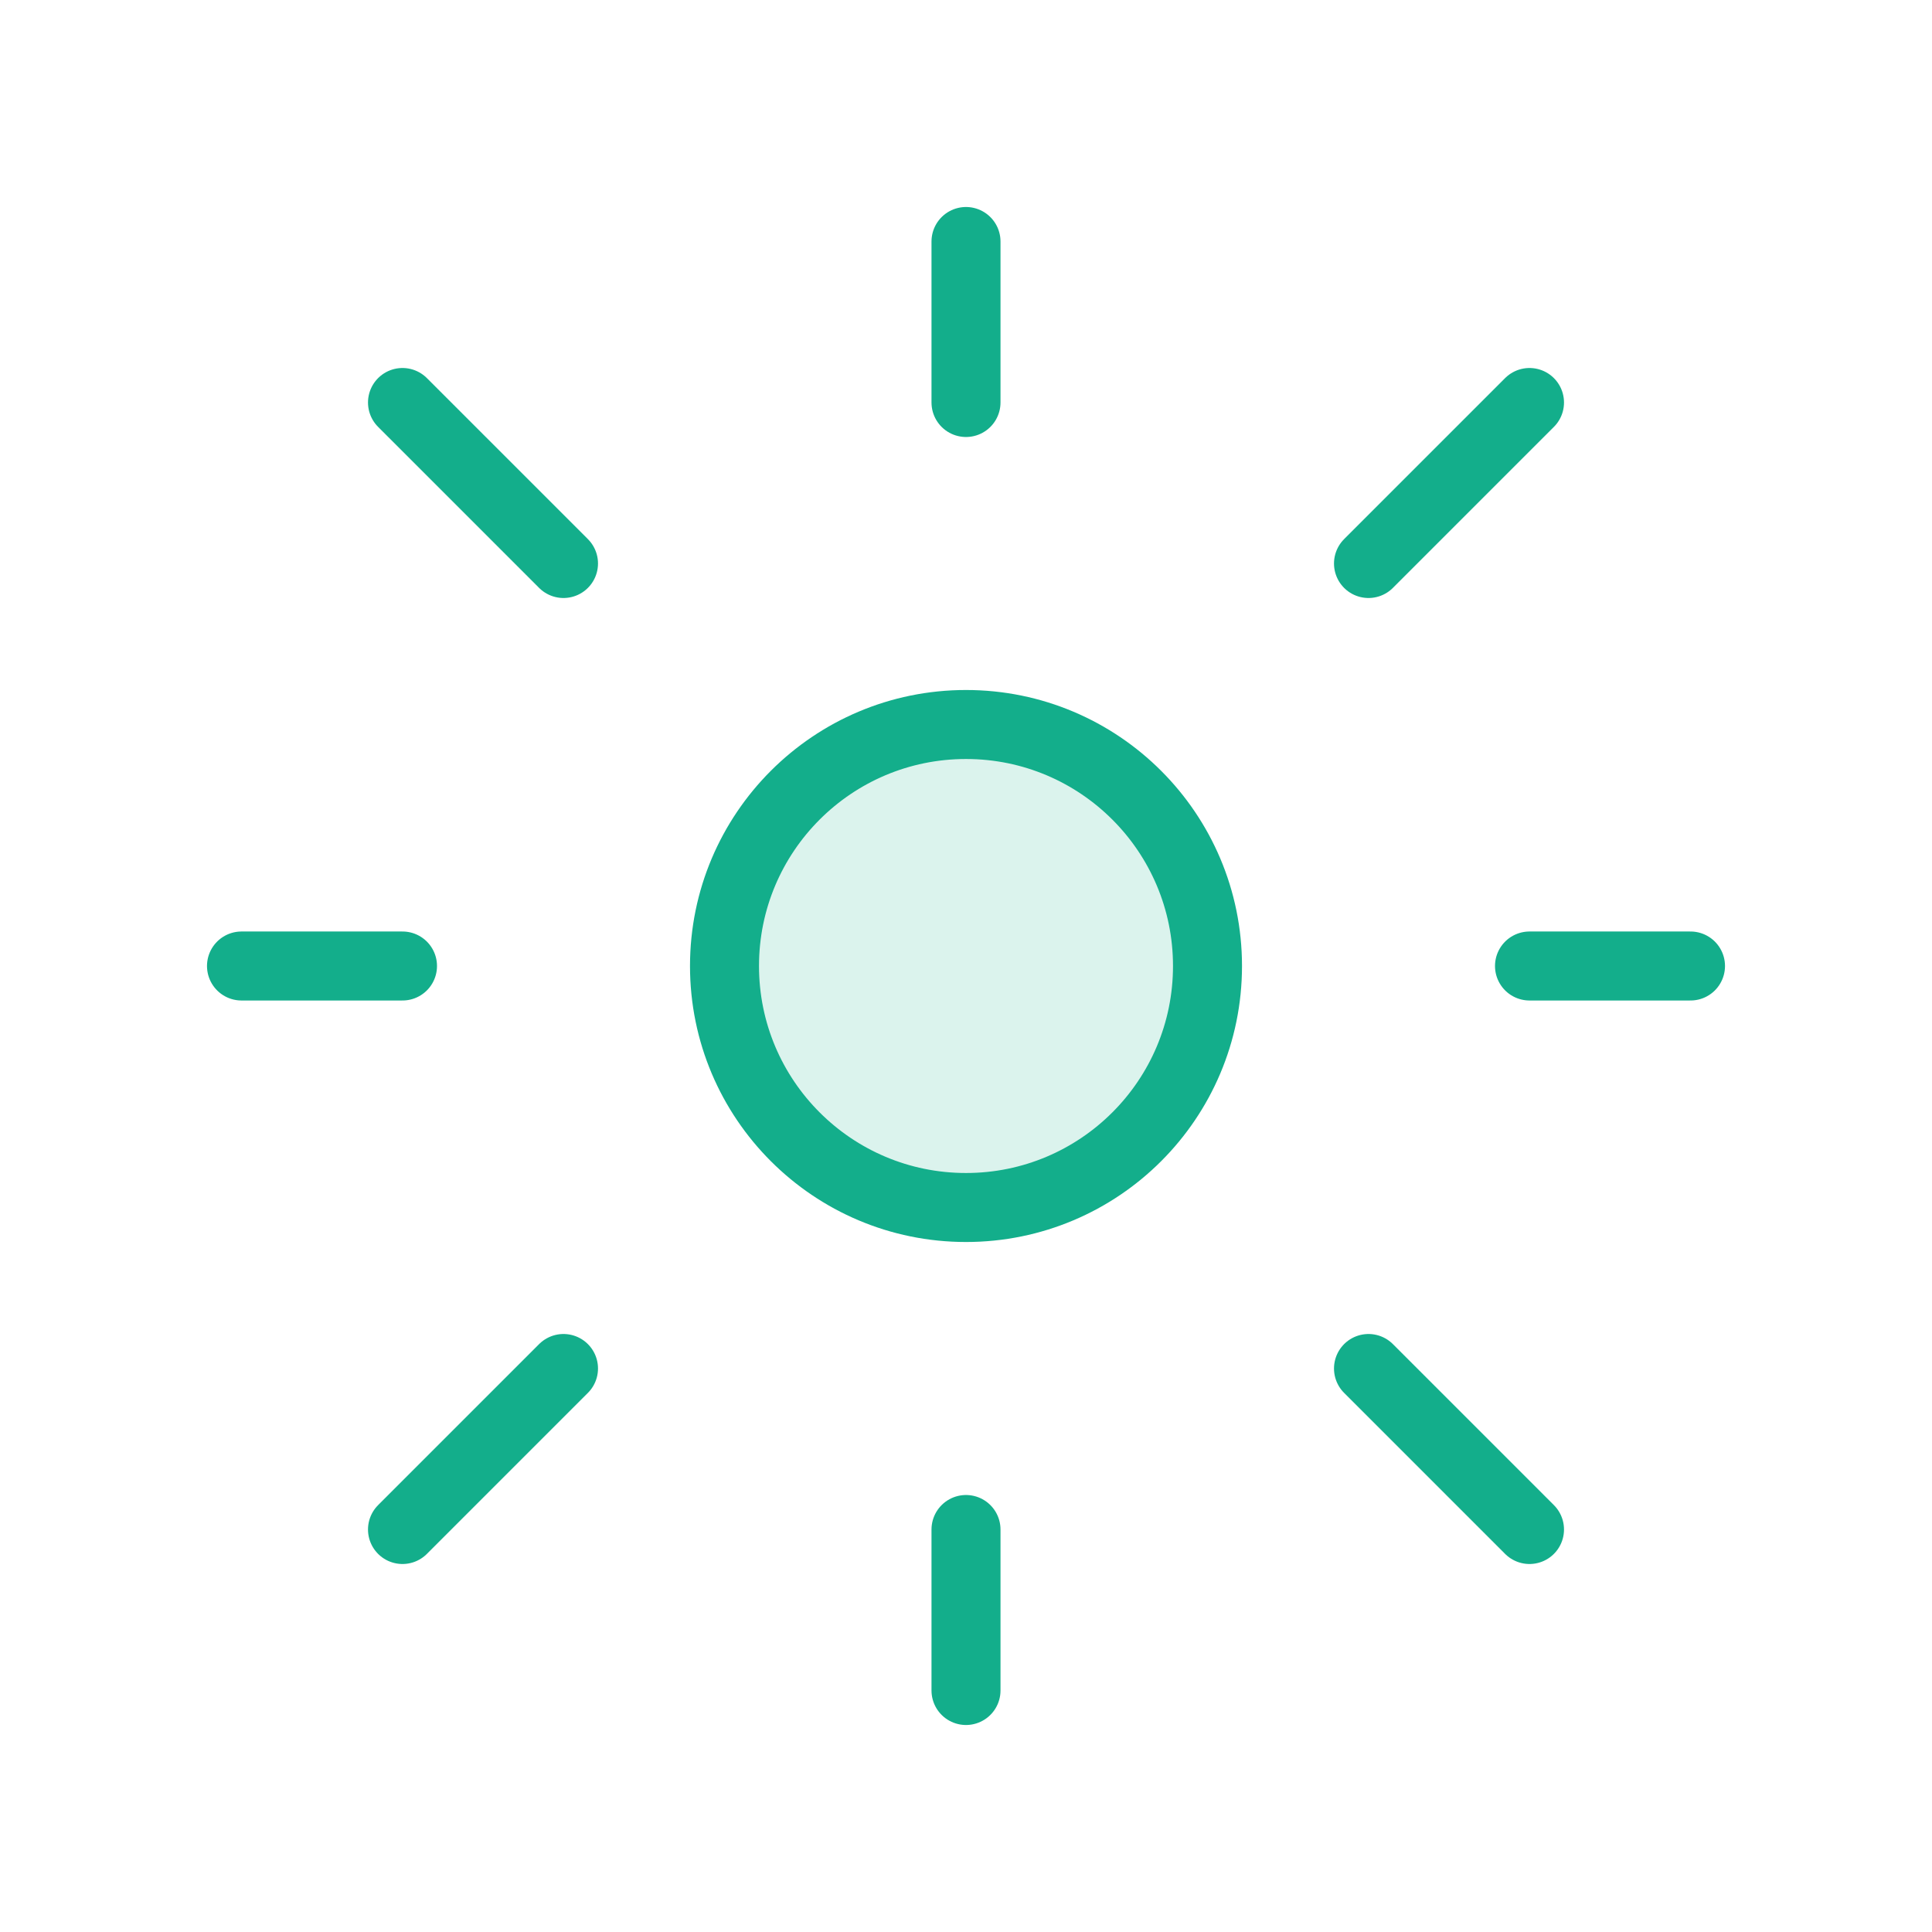<svg width="42" height="42" viewBox="0 0 42 42" fill="none" xmlns="http://www.w3.org/2000/svg">
<path opacity="0.15" d="M26.25 21C26.25 23.9 23.9 26.25 21 26.25C18.1 26.25 15.75 23.9 15.75 21C15.75 18.1 18.1 15.75 21 15.75C23.9 15.75 26.25 18.1 26.25 21Z" fill="#13AE8B"/>
<path d="M5.25 21H8.75M8.75 33.25L12.25 29.75M21 33.25V36.75M29.75 29.75L33.25 33.25M8.75 8.75L12.25 12.25M33.25 21H36.75M29.75 12.25L33.25 8.75M21 5.25V8.75M26.25 21C26.25 23.9 23.9 26.25 21 26.25C18.1 26.25 15.75 23.9 15.75 21C15.75 18.1 18.1 15.75 21 15.75C23.9 15.75 26.25 18.1 26.25 21Z" stroke="#13AE8B" stroke-width="1.5" stroke-linecap="round" stroke-linejoin="round"/>
</svg>
